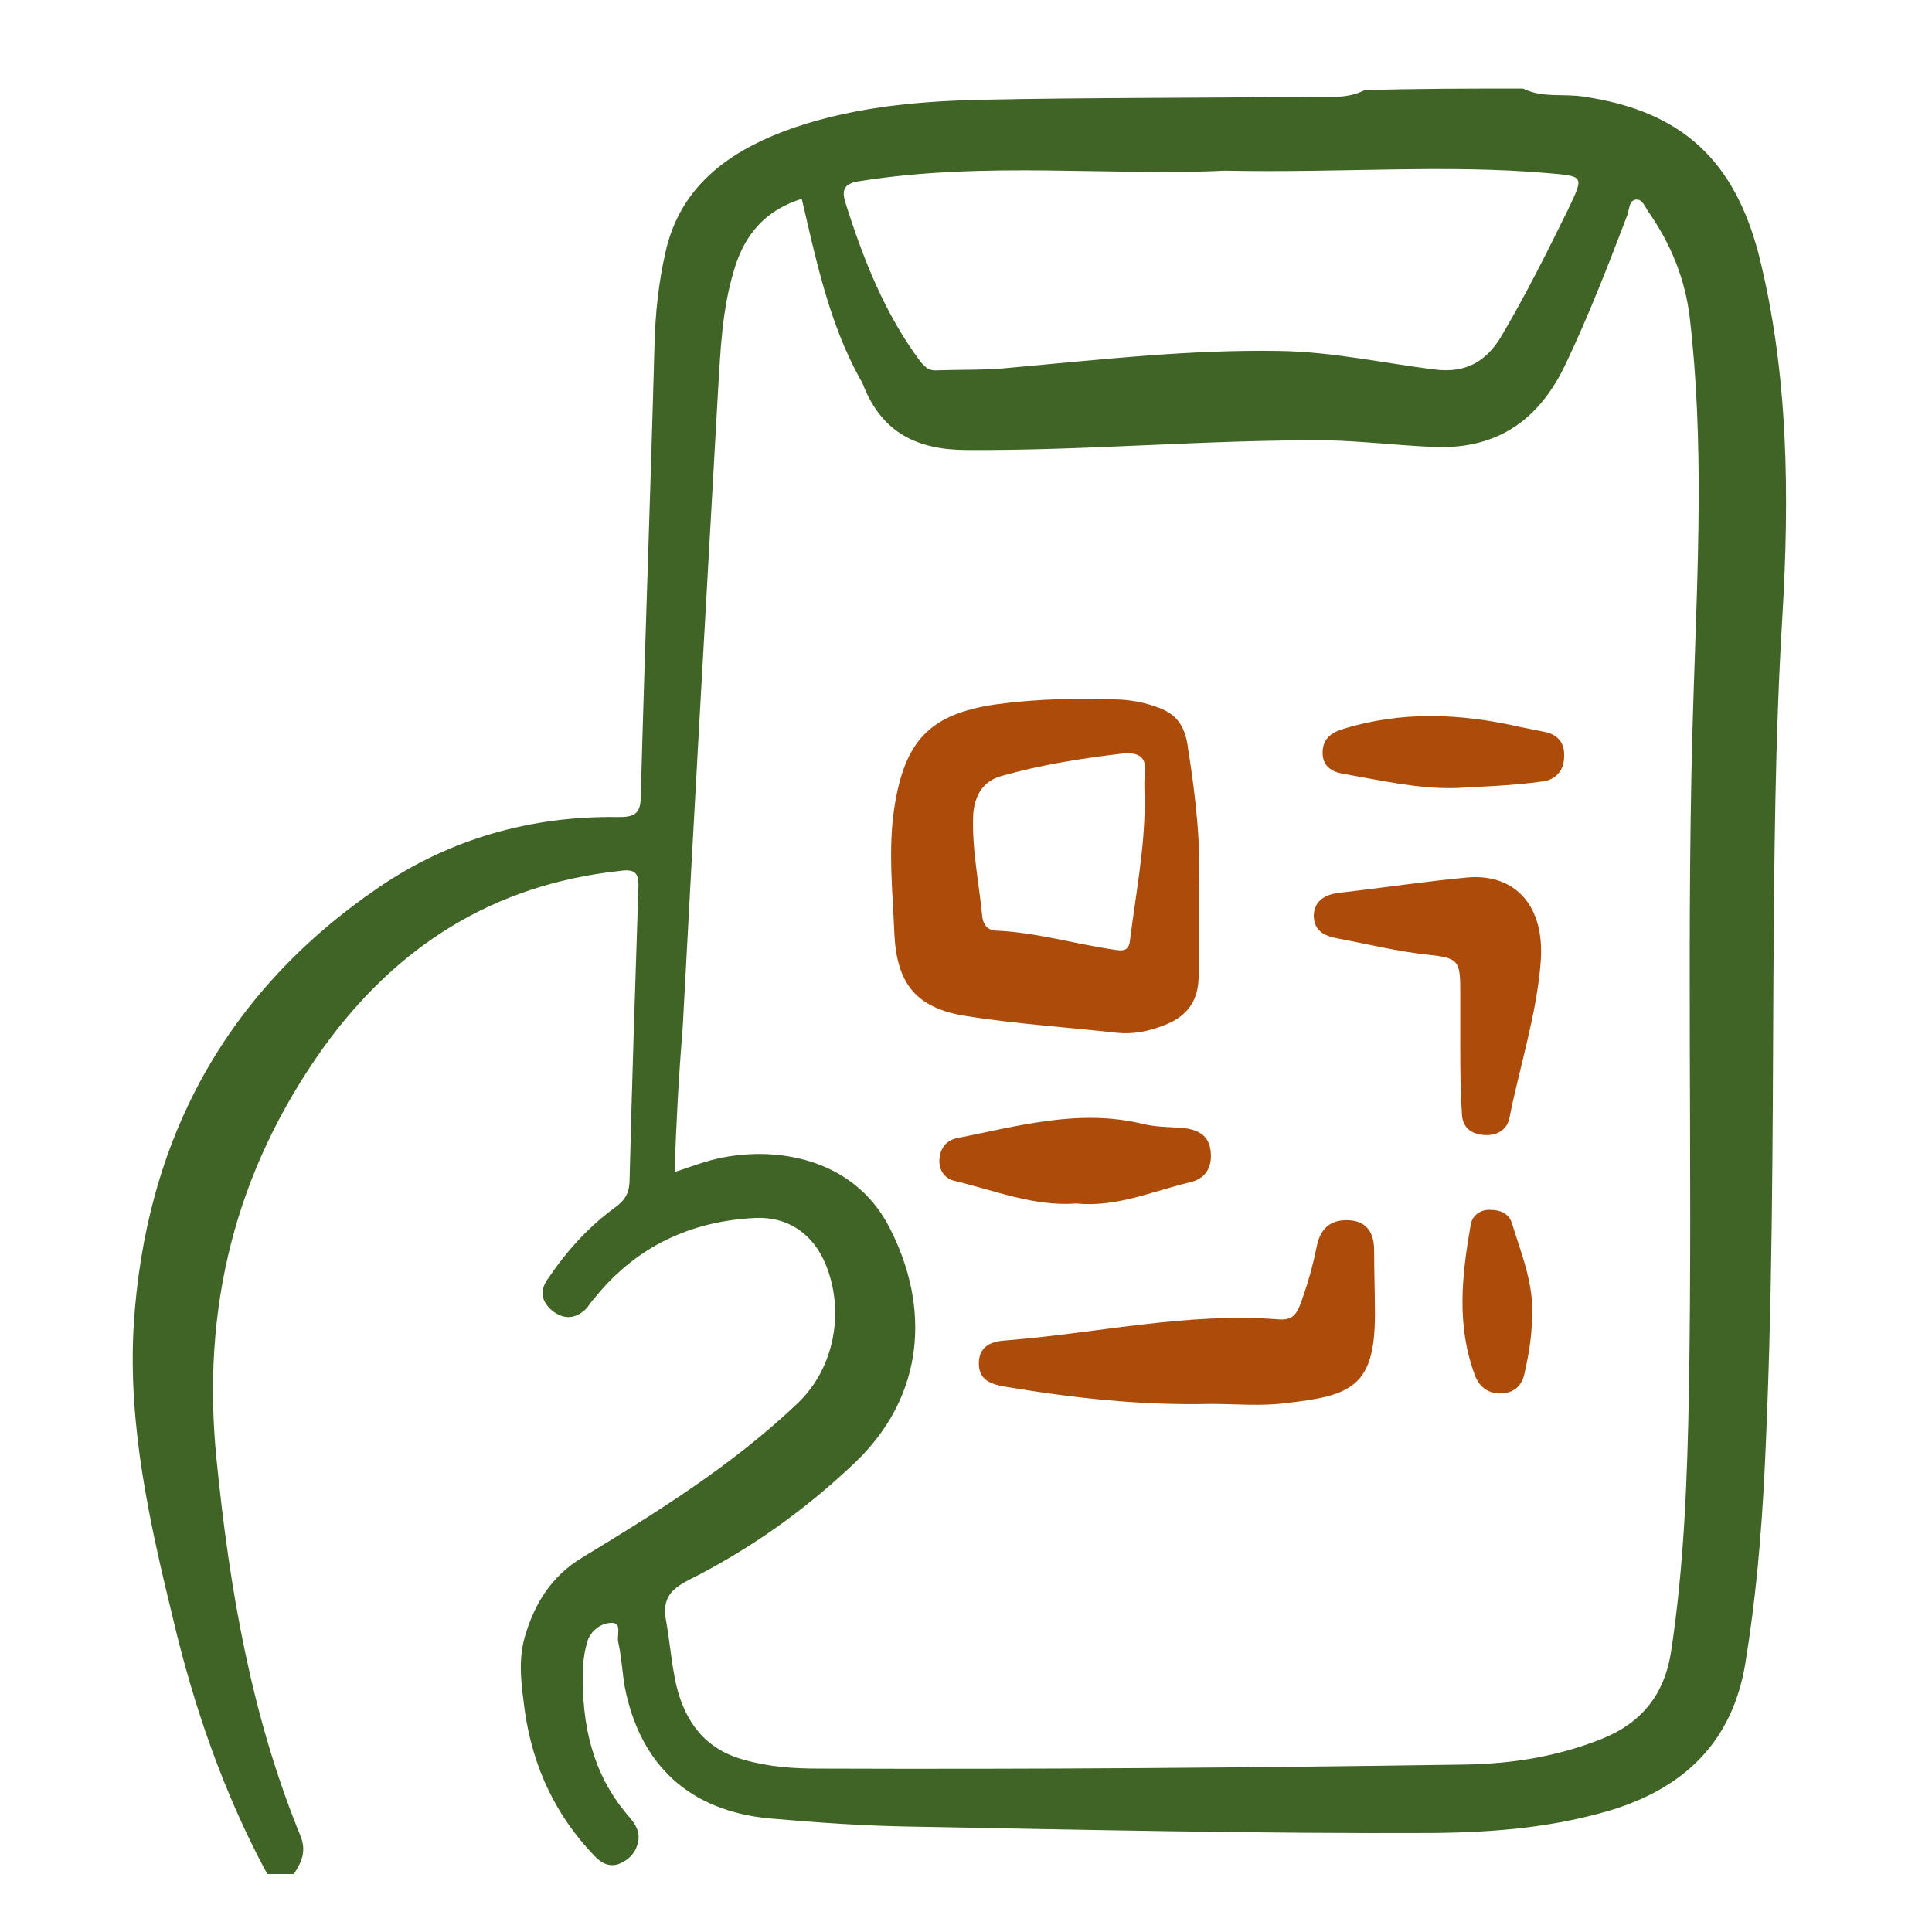 <svg xmlns="http://www.w3.org/2000/svg" xmlns:xlink="http://www.w3.org/1999/xlink" id="Capa_1" x="0px" y="0px" viewBox="0 0 240 240" style="enable-background:new 0 0 240 240;" xml:space="preserve"><style type="text/css">	.st0{fill:#406426;}	.st1{fill:#AD4C0A;}</style><g>	<path class="st0" d="M189.2,11c2.4,1.2,5,0.6,7.5,1c12.4,1.8,18.8,8.1,21.8,19.7c3.7,14.8,3.8,30,2.9,45.1   c-0.9,14.9-1,29.9-1.1,44.8c-0.1,20.4-0.1,40.8-1.1,61.2c-0.4,8-1.1,16-2.4,23.9c-1.6,9.6-7.5,15.4-16.8,18.2   c-7.1,2.1-14.2,2.7-21.6,2.8c-21.9,0.1-43.8-0.4-65.6-0.8c-5.7-0.1-11.4-0.5-17.1-1c-10-0.9-16.2-6.6-18.1-16.4   c-0.3-1.8-0.4-3.7-0.8-5.5c-0.2-0.9,0.5-2.4-0.8-2.4c-1.2,0-2.5,0.8-3,2.2c-0.4,1.3-0.6,2.7-0.6,4.1c-0.1,6.4,1.2,12.4,5.5,17.5   c0.8,0.9,1.6,1.9,1.4,3.2c-0.2,1.4-1.1,2.4-2.3,2.9c-1.2,0.5-2.3,0-3.2-1c-4.8-5-7.6-11-8.6-17.9c-0.4-3.1-0.9-6.2,0-9.3   c1.2-4.1,3.3-7.5,7.1-9.8c9.4-5.7,18.7-11.5,26.7-19.1c4.7-4.4,6-11.6,3.5-17.5c-1.6-3.7-4.7-5.8-8.7-5.6   c-8.1,0.4-14.8,3.6-19.9,9.9c-0.4,0.4-0.7,0.9-1,1.3c-1.3,1.3-2.7,1.5-4.2,0.4c-1.5-1.2-1.7-2.6-0.6-4.1c2.3-3.4,5-6.4,8.3-8.8   c1.1-0.8,1.7-1.6,1.8-3.1c0.3-12.2,0.7-24.4,1.1-36.5c0.1-2-0.4-2.5-2.4-2.2c-15.6,1.7-27.6,9.3-36.7,21.9   c-11,15.4-15.2,32.4-13.3,51.2c1.6,16,4.3,31.8,10.4,46.7c0.8,1.9,0.2,3.3-0.8,4.8c-1.1,0-2.2,0-3.3,0c-5.4-10-9.1-20.7-11.7-31.7   c-2.9-11.9-5.6-23.9-4.9-36.3c1.4-23.1,11.4-41.6,30.5-54.6c8.8-6,19-8.9,29.8-8.7c2,0,2.7-0.5,2.7-2.6c0.5-18.6,1.2-37.3,1.7-55.9   c0.1-4,0.5-7.9,1.4-11.8c1.8-7.9,7.6-12.2,14.7-14.9c7.8-2.9,16-3.7,24.2-3.9c13.7-0.3,27.5-0.2,41.3-0.4c2.2,0,4.5,0.3,6.6-0.8   C175.9,11,182.6,11,189.2,11z M83.8,145.6c1.5-0.5,2.6-0.9,3.9-1.3c7.4-2.2,18.1-1,22.8,8.2c5.1,9.9,4.4,20.9-4.3,29.2   c-6.2,5.9-13.1,10.8-20.7,14.6c-2.1,1.1-3.2,2.2-2.8,4.8c0.5,2.7,0.7,5.5,1.3,8.2c1.1,4.6,3.6,8,8.4,9.3c3.1,0.9,6.2,1.1,9.3,1.1   c26.8,0.1,53.5-0.1,80.3-0.5c5.9-0.1,11.5-1,17-3.2c5-2,7.8-5.6,8.6-10.9c1.6-10.6,2-21.3,2.2-32c0.5-29.2-0.4-58.3,0.6-87.5   c0.5-15.4,1.3-30.8-0.5-46.2c-0.6-4.9-2.4-9.2-5.2-13.2c-0.4-0.6-0.7-1.5-1.5-1.4c-0.8,0.1-0.8,1.1-1,1.8   c-2.4,6.3-4.8,12.5-7.7,18.6c-3.4,7.2-8.8,10.8-16.9,10.3c-4.2-0.2-8.4-0.7-12.7-0.8c-15-0.1-29.9,1.3-44.8,1.2   c-6.2,0-10.5-2.2-12.8-7.9c-0.1-0.3-0.3-0.7-0.5-1c-3.8-6.9-5.4-14.6-7.2-22.3c-4.5,1.4-7.1,4.4-8.4,8.8c-1.5,4.9-1.7,10-2,15   c-1.5,26.4-3,52.9-4.4,79.3C84.3,133.8,84,139.6,83.8,145.6z M152.1,21.2c-13.9,0.7-29.6-1.2-45.3,1.3c-2.1,0.3-2.2,1.2-1.8,2.6   c2.2,7,4.9,13.9,9.4,19.9c0.6,0.7,1.1,1.1,2.1,1c2.9-0.1,5.9,0,8.8-0.3c11.2-1,22.4-2.3,33.7-2.1c6.5,0.1,12.8,1.5,19.2,2.3   c3.9,0.5,6.5-1,8.4-4.3c3-5.1,5.6-10.3,8.2-15.6c2-4.2,2-4.1-2.6-4.5C179.5,20.4,166.6,21.5,152.1,21.2z"></path>	<path class="st1" d="M148.9,110.2c0,4.6,0,7.8,0,11c0,3.1-1.4,5.1-4.4,6.2c-1.8,0.7-3.7,1.1-5.7,0.9c-6.3-0.7-12.6-1.1-18.9-2.1   c-6.1-1-8.5-4-8.8-10.2c-0.2-5.2-0.8-10.4,0-15.7c1.3-8.3,4.4-11.6,12.6-12.8c5.1-0.7,10.3-0.8,15.4-0.6c1.7,0.1,3.2,0.4,4.8,1   c2.5,0.9,3.4,2.6,3.7,5.2C148.6,99.3,149.2,105.4,148.9,110.2z M142.2,99.7c0-1.1-0.1-2.2,0-3.3c0.3-2.1-0.4-3-2.7-2.8   c-5.1,0.6-10.2,1.4-15.1,2.8c-2.2,0.6-3.3,2.3-3.5,4.7c-0.2,4.3,0.7,8.4,1.1,12.6c0.1,1.1,0.6,1.8,1.6,1.9c5.1,0.2,10,1.7,15,2.4   c1.2,0.2,1.7-0.1,1.8-1.4C141.1,111,142.2,105.4,142.2,99.7z"></path>	<path class="st1" d="M150.4,174.4c-8.5,0.2-16.9-0.7-25.3-2.1c-1.9-0.3-3.6-0.8-3.5-3.1c0.1-2.1,1.7-2.6,3.5-2.7   c11.3-0.9,22.4-3.5,33.8-2.6c1.5,0.1,2.1-0.5,2.6-1.8c0.9-2.4,1.6-4.9,2.1-7.4c0.5-2.3,1.9-3.3,4.2-3.1c2.1,0.2,2.9,1.7,2.9,3.7   c0,2.7,0.1,5.3,0.1,8c0,9-3,10.1-11.1,11C156.7,174.7,153.5,174.4,150.4,174.4z"></path>	<path class="st1" d="M181.4,129.6c0-2.2,0-4.4,0-6.6c0-3.7-0.3-4-4-4.4c-3.8-0.4-7.4-1.3-11.1-2c-1.7-0.3-3.1-0.9-3.1-2.9   c0.1-1.9,1.5-2.6,3.2-2.8c5.3-0.6,10.6-1.4,15.9-1.9c6-0.5,9.6,3.6,9.1,10.4c-0.5,6.6-2.6,13-3.9,19.5c-0.3,1.5-1.6,2.2-3.1,2.1   c-1.7-0.1-2.8-1-2.8-2.8C181.4,135.4,181.4,132.5,181.4,129.6C181.4,129.6,181.4,129.6,181.4,129.6z"></path>	<path class="st1" d="M133.7,149.5c-5.2,0.4-10.1-1.6-15.1-2.8c-1.3-0.3-2-1.4-1.9-2.7c0.1-1.3,0.8-2.3,2.1-2.6   c7.6-1.5,15.2-3.7,23.1-1.8c1.6,0.4,3.3,0.4,4.9,0.5c1.9,0.2,3.4,0.8,3.6,3c0.2,2.1-0.8,3.4-2.7,3.8   C143.1,148,138.7,150,133.7,149.5z"></path>	<path class="st1" d="M180.7,97.9c-4.7,0.1-9.3-1-14-1.8c-1.4-0.3-2.4-1-2.4-2.6c0-1.6,0.9-2.4,2.4-2.9c7.3-2.3,14.7-2,22.1-0.3   c1,0.2,2,0.4,3,0.6c1.7,0.3,2.6,1.4,2.5,3.1c0,1.8-1.2,3-2.9,3.1C187.8,97.6,184.2,97.7,180.7,97.9z"></path>	<path class="st1" d="M190.3,163.7c0,2.3-0.4,4.6-0.9,6.8c-0.3,1.7-1.4,2.6-3.1,2.6c-1.5,0-2.6-0.9-3.1-2.3   c-2.3-6.2-1.6-12.4-0.5-18.7c0.2-1.1,1.2-1.9,2.5-1.8c1.1,0,2.2,0.4,2.6,1.6C189,155.8,190.6,159.6,190.3,163.7z"></path></g></svg>
